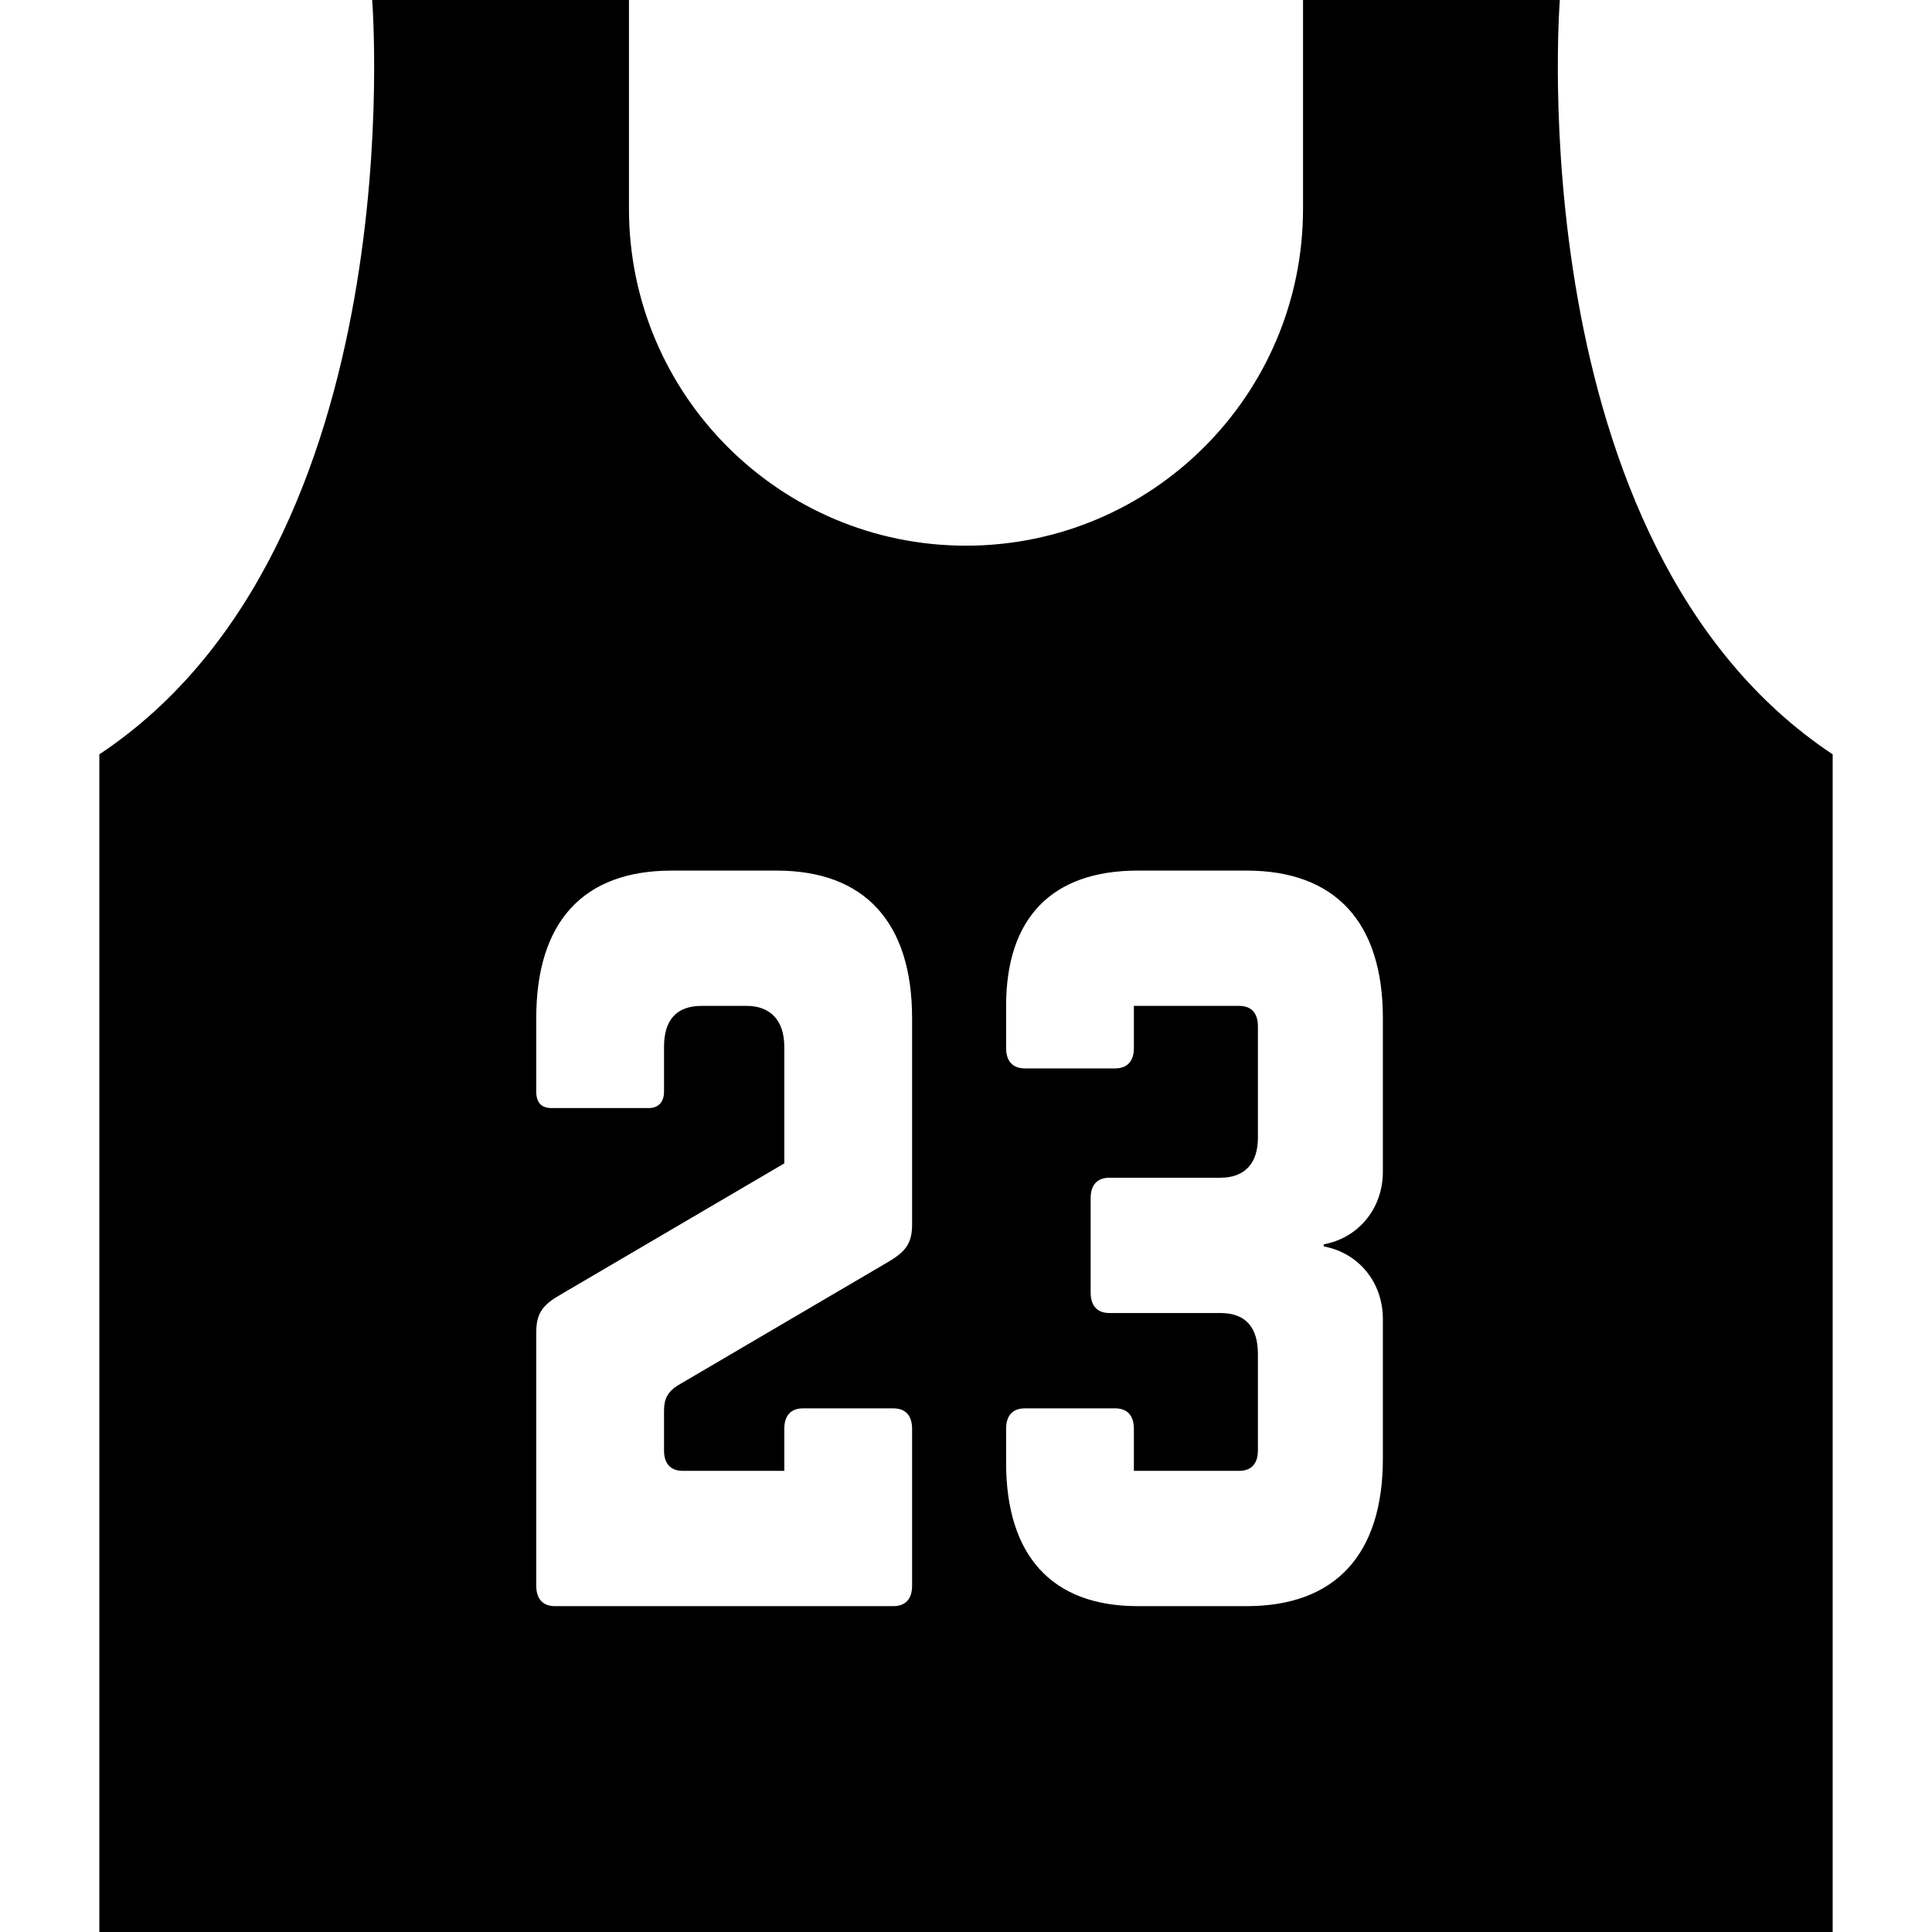 <?xml version="1.0" encoding="utf-8"?>

<!DOCTYPE svg PUBLIC "-//W3C//DTD SVG 1.1//EN" "http://www.w3.org/Graphics/SVG/1.1/DTD/svg11.dtd">
<!-- Скачано с сайта svg4.ru / Downloaded from svg4.ru -->
<svg height="800px" width="800px" version="1.1" id="_x32_" xmlns="http://www.w3.org/2000/svg" xmlns:xlink="http://www.w3.org/1999/xlink" 
	 viewBox="0 0 512 512"  xml:space="preserve">
<style type="text/css">
	.st0{fill:#000000;}
</style>
<g>
	<path class="st0" d="M413.373,0h-68.054v55.291c0,49.327-39.991,89.318-89.318,89.318s-89.319-39.991-89.319-89.318V0H98.627
		c0,0,11.477,144.291-72.304,199.909V512h459.354V199.909C401.895,144.291,413.373,0,413.373,0z M241.714,324.6
		c0,5.164-1.996,7.336-6.727,10.055l-55.527,32.591c-2.491,1.627-3.486,3.527-3.486,6.518v10.6c0,3.527,1.745,5.427,4.982,5.427
		h26.891v-11.127c0-3.536,1.746-5.436,4.982-5.436h23.904c3.236,0,4.982,1.9,4.982,5.436v41.545c0,3.536-1.746,5.436-4.982,5.436
		h-89.641c-3.236,0-4.981-1.9-4.981-5.436v-67.091c0-5.154,1.745-7.327,6.472-10.046l59.264-34.764v-30.881
		c0-7.055-3.732-10.855-9.959-10.855h-11.95c-6.727,0-9.964,3.8-9.964,10.855V289.3c0,2.718-1.491,4.346-3.982,4.346h-25.896
		c-2.74,0-3.986-1.627-3.986-4.346v-19.472c0-25.527,12.45-39.109,35.859-39.109h27.886c23.159,0,35.859,13.582,35.859,39.109V324.6
		z M366.477,310.482c0,10.045-6.722,17.654-15.686,19.282v0.546c8.964,1.627,15.686,9.236,15.686,19.282v36.946
		c0,25.526-12.7,39.108-36.104,39.108h-28.886c-22.659,0-34.859-13.309-34.859-38.018v-8.963c0-3.536,1.746-5.436,4.982-5.436
		h23.904c3.236,0,4.977,1.9,4.977,5.436v11.127h27.891c3.236,0,4.977-1.9,4.977-5.427v-25.537c0-7.064-3.236-10.864-9.959-10.864
		h-29.382c-3.236,0-4.982-1.9-4.982-5.436v-24.982c0-3.536,1.745-5.436,4.982-5.436H323.4c6.477,0,9.959-3.8,9.959-10.591V272
		c0-3.528-1.741-5.428-4.977-5.428h-27.891V277.7c0,3.536-1.741,5.436-4.977,5.436h-23.904c-3.236,0-4.982-1.9-4.982-5.436v-11.128
		c0-23.363,12.2-35.854,34.859-35.854h28.886c23.404,0,36.104,13.582,36.104,39.109V310.482z"/>
</g>
</svg>